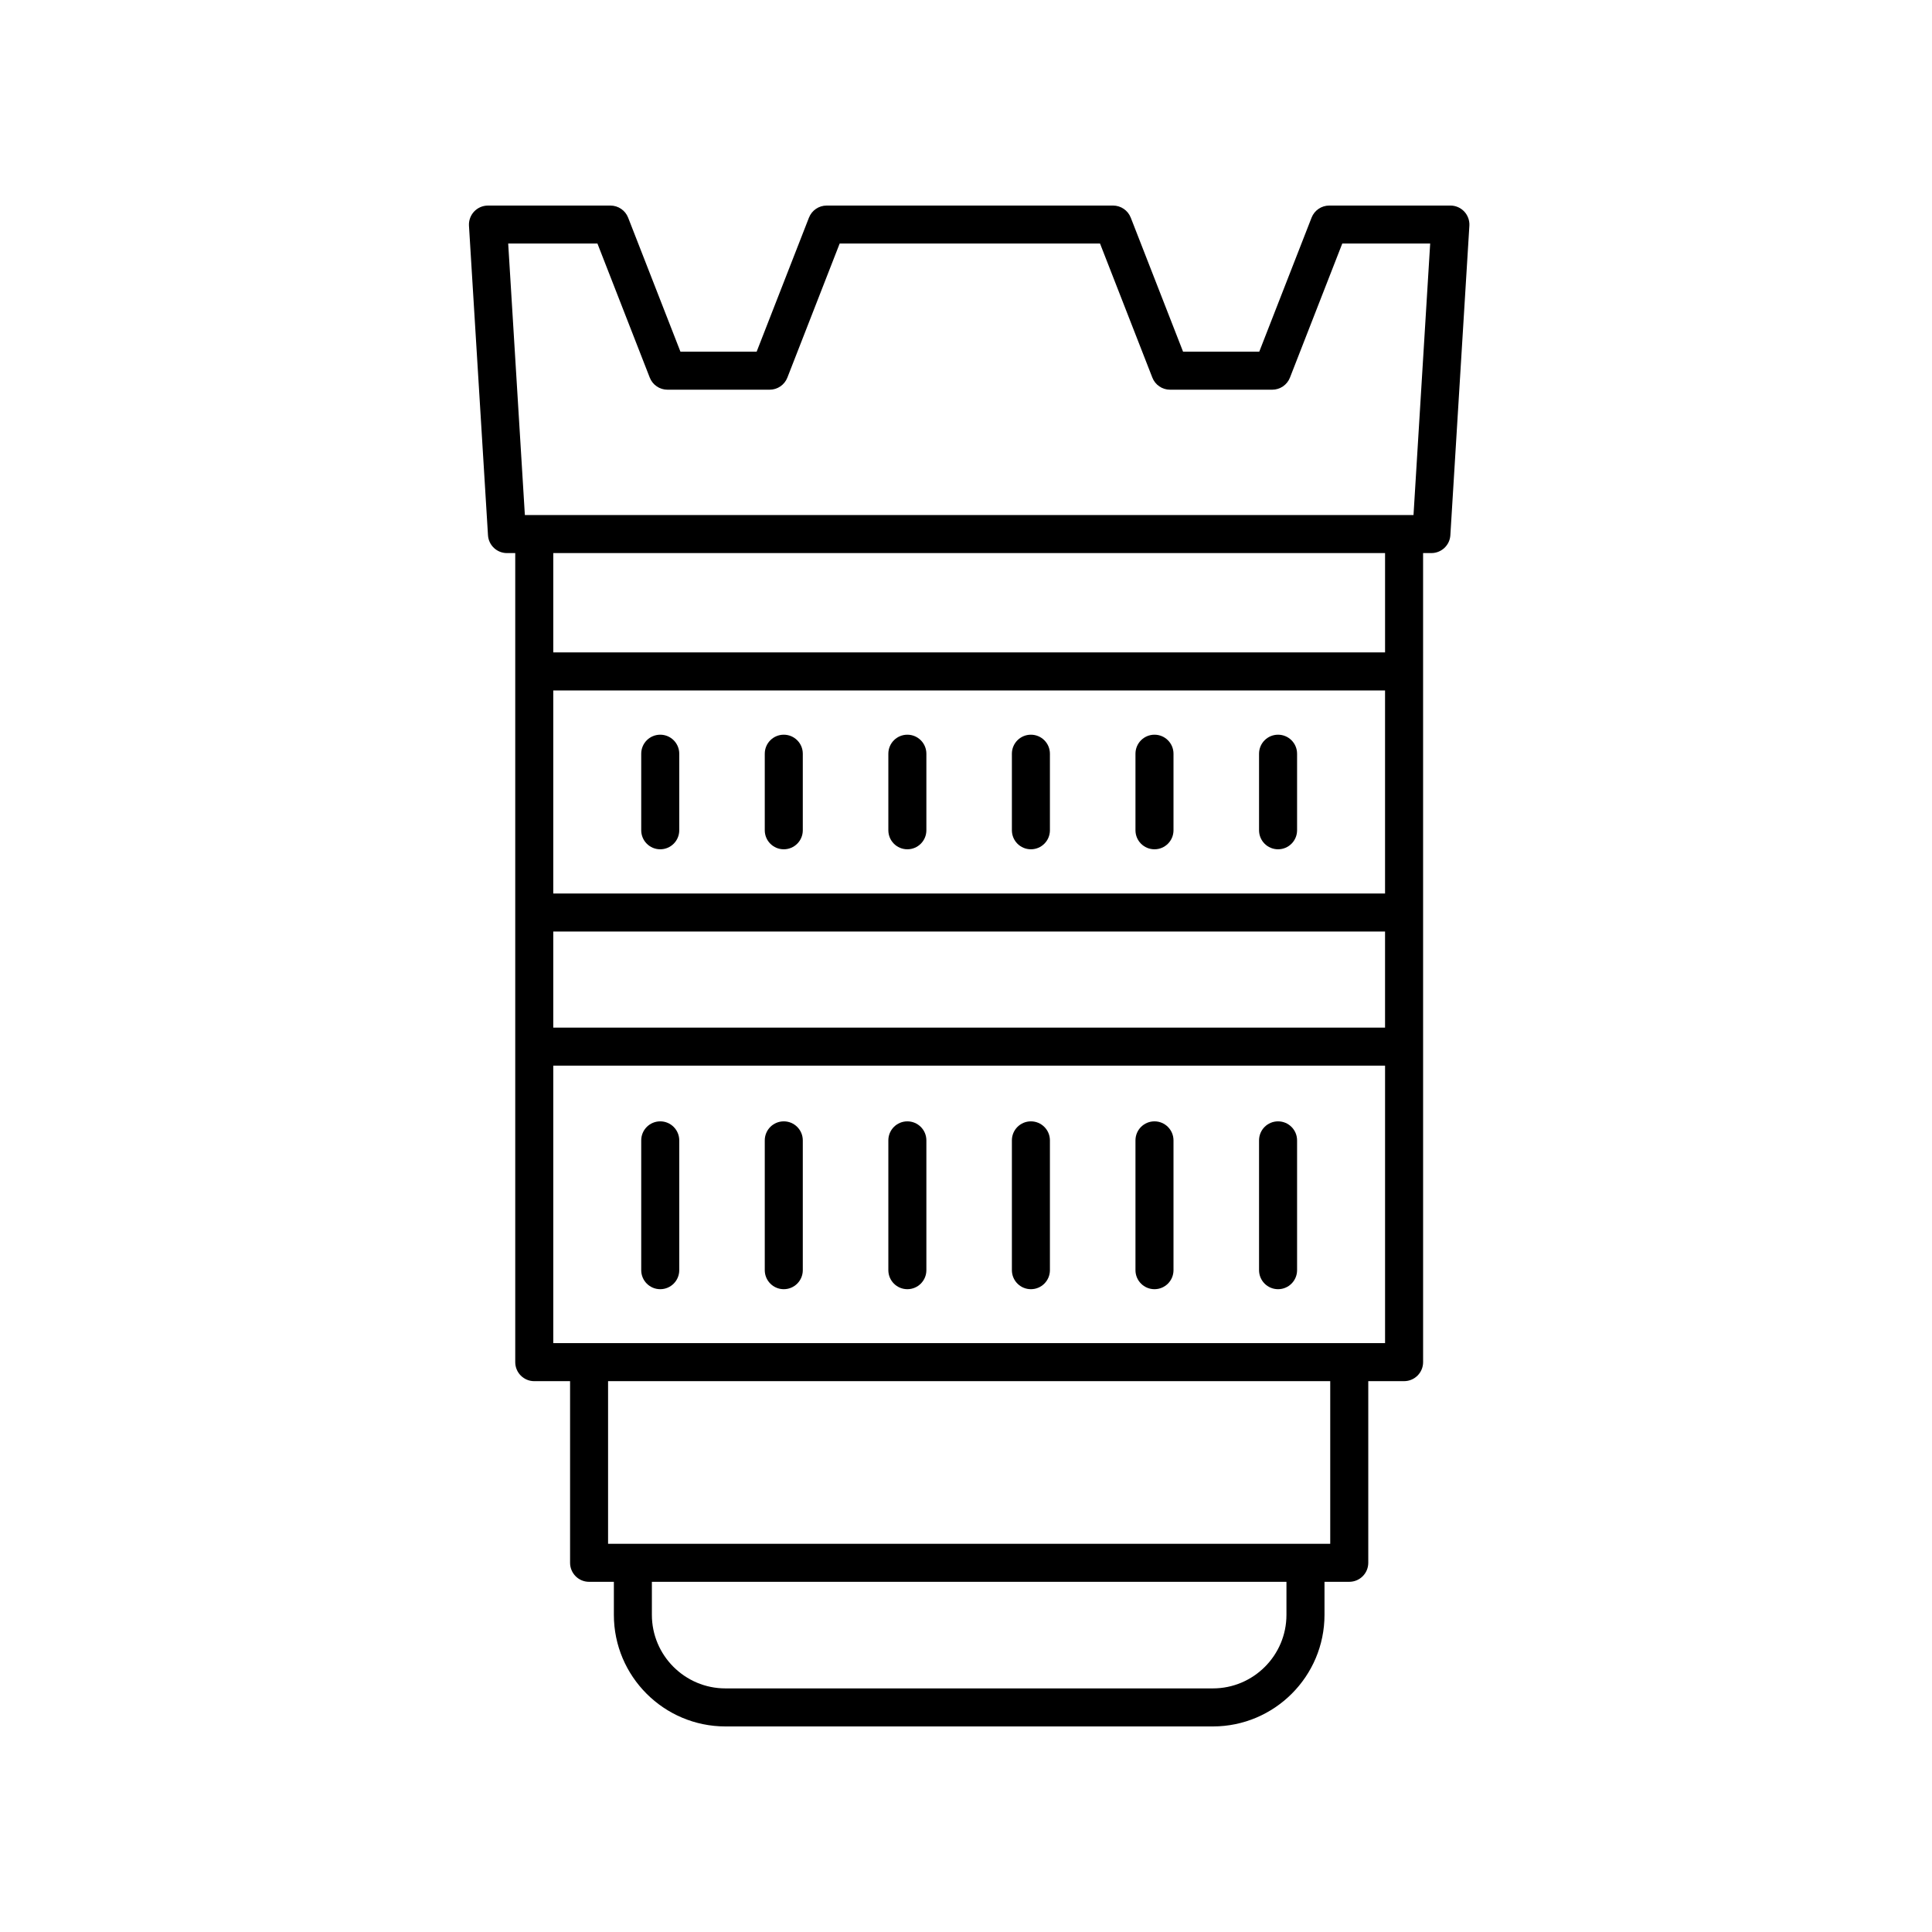 <?xml version="1.0" encoding="UTF-8"?>
<!-- Uploaded to: ICON Repo, www.svgrepo.com, Generator: ICON Repo Mixer Tools -->
<svg fill="#000000" width="800px" height="800px" version="1.1" viewBox="144 144 512 512" xmlns="http://www.w3.org/2000/svg">
 <g>
  <path d="m318.97 369.07c2.785 0 5.039-2.254 5.039-5.039v-20.289c0-2.781-2.254-5.039-5.039-5.039s-5.039 2.254-5.039 5.039v20.289c0 2.785 2.254 5.039 5.039 5.039z"/>
  <path d="m351.71 369.07c2.785 0 5.039-2.254 5.039-5.039v-20.289c0-2.781-2.254-5.039-5.039-5.039s-5.039 2.254-5.039 5.039v20.289c0 2.785 2.254 5.039 5.039 5.039z"/>
  <path d="m384.46 369.07c2.785 0 5.039-2.254 5.039-5.039v-20.289c0-2.781-2.254-5.039-5.039-5.039-2.785 0-5.039 2.254-5.039 5.039v20.289c0 2.785 2.254 5.039 5.039 5.039z"/>
  <path d="m417.2 369.07c2.785 0 5.039-2.254 5.039-5.039v-20.289c0-2.781-2.254-5.039-5.039-5.039s-5.039 2.254-5.039 5.039v20.289c0 2.785 2.254 5.039 5.039 5.039z"/>
  <path d="m449.95 369.07c2.785 0 5.039-2.254 5.039-5.039v-20.289c0-2.781-2.254-5.039-5.039-5.039s-5.039 2.254-5.039 5.039v20.289c0 2.785 2.254 5.039 5.039 5.039z"/>
  <path d="m482.7 369.07c2.785 0 5.039-2.254 5.039-5.039v-20.289c0-2.781-2.254-5.039-5.039-5.039-2.785 0-5.039 2.254-5.039 5.039v20.289c0 2.785 2.254 5.039 5.039 5.039z"/>
  <path d="m318.97 441.17c-2.785 0-5.039 2.254-5.039 5.039v34.402c0 2.781 2.254 5.039 5.039 5.039s5.039-2.254 5.039-5.039v-34.402c-0.004-2.781-2.258-5.039-5.039-5.039z"/>
  <path d="m351.71 441.17c-2.785 0-5.039 2.254-5.039 5.039v34.402c0 2.781 2.254 5.039 5.039 5.039s5.039-2.254 5.039-5.039v-34.402c-0.004-2.781-2.254-5.039-5.039-5.039z"/>
  <path d="m384.46 441.17c-2.785 0-5.039 2.254-5.039 5.039v34.402c0 2.781 2.254 5.039 5.039 5.039 2.785 0 5.039-2.254 5.039-5.039v-34.402c0-2.781-2.254-5.039-5.039-5.039z"/>
  <path d="m417.2 441.17c-2.785 0-5.039 2.254-5.039 5.039v34.402c0 2.781 2.254 5.039 5.039 5.039s5.039-2.254 5.039-5.039v-34.402c0-2.781-2.254-5.039-5.039-5.039z"/>
  <path d="m449.95 441.17c-2.785 0-5.039 2.254-5.039 5.039v34.402c0 2.781 2.254 5.039 5.039 5.039s5.039-2.254 5.039-5.039v-34.402c-0.004-2.781-2.258-5.039-5.039-5.039z"/>
  <path d="m482.7 441.17c-2.785 0-5.039 2.254-5.039 5.039v34.402c0 2.781 2.254 5.039 5.039 5.039 2.785 0 5.039-2.254 5.039-5.039v-34.402c0-2.781-2.254-5.039-5.039-5.039z"/>
  <path d="m358.38 201.68-13.863 35.523h-20.191l-13.863-35.523c-0.754-1.934-2.621-3.203-4.695-3.203h-32.453c-1.387 0-2.715 0.574-3.672 1.586-0.949 1.012-1.441 2.375-1.359 3.762l5.039 82.023c0.164 2.656 2.367 4.727 5.027 4.727h2.195v214.41c0 2.781 2.254 5.039 5.039 5.039h9.492v48.137c0 2.781 2.254 5.039 5.039 5.039h6.566v8.758c0 16.301 13.266 29.566 29.57 29.566h129.18c16.305 0 29.574-13.266 29.574-29.57v-8.758h6.562c2.785 0 5.039-2.254 5.039-5.039v-48.137h9.492c2.785 0 5.039-2.254 5.039-5.039l-0.004-214.41h2.199c2.66 0 4.867-2.07 5.027-4.727l5.039-82.023c0.082-1.387-0.41-2.75-1.359-3.762-0.953-1.016-2.281-1.586-3.668-1.586h-32.098c-2.078 0-3.941 1.273-4.695 3.207l-13.863 35.52h-20.191l-13.863-35.523c-0.758-1.934-2.621-3.203-4.695-3.203h-75.887c-2.078 0-3.941 1.27-4.695 3.203zm-67.758 189.19h220.43v25.457h-220.43zm220.43-10.078h-220.43v-53.812h220.43zm-26.129 191.16c0 10.746-8.746 19.492-19.496 19.492h-129.18c-10.75 0-19.492-8.746-19.492-19.492v-8.758h168.17zm11.602-18.832h-191.38v-43.098h191.38zm-205.9-53.176v-73.543h220.43v73.543zm220.43-183.05h-220.43v-26.328h220.43zm-75.535-108.35 13.863 35.523c0.754 1.934 2.617 3.207 4.695 3.207h27.078c2.078 0 3.941-1.273 4.695-3.207l13.863-35.523h23.297l-4.418 71.945h-235.5l-4.418-71.945h23.652l13.863 35.523c0.754 1.934 2.617 3.207 4.695 3.207h27.078c2.078 0 3.941-1.273 4.695-3.207l13.859-35.523z"/>
 </g>
</svg>